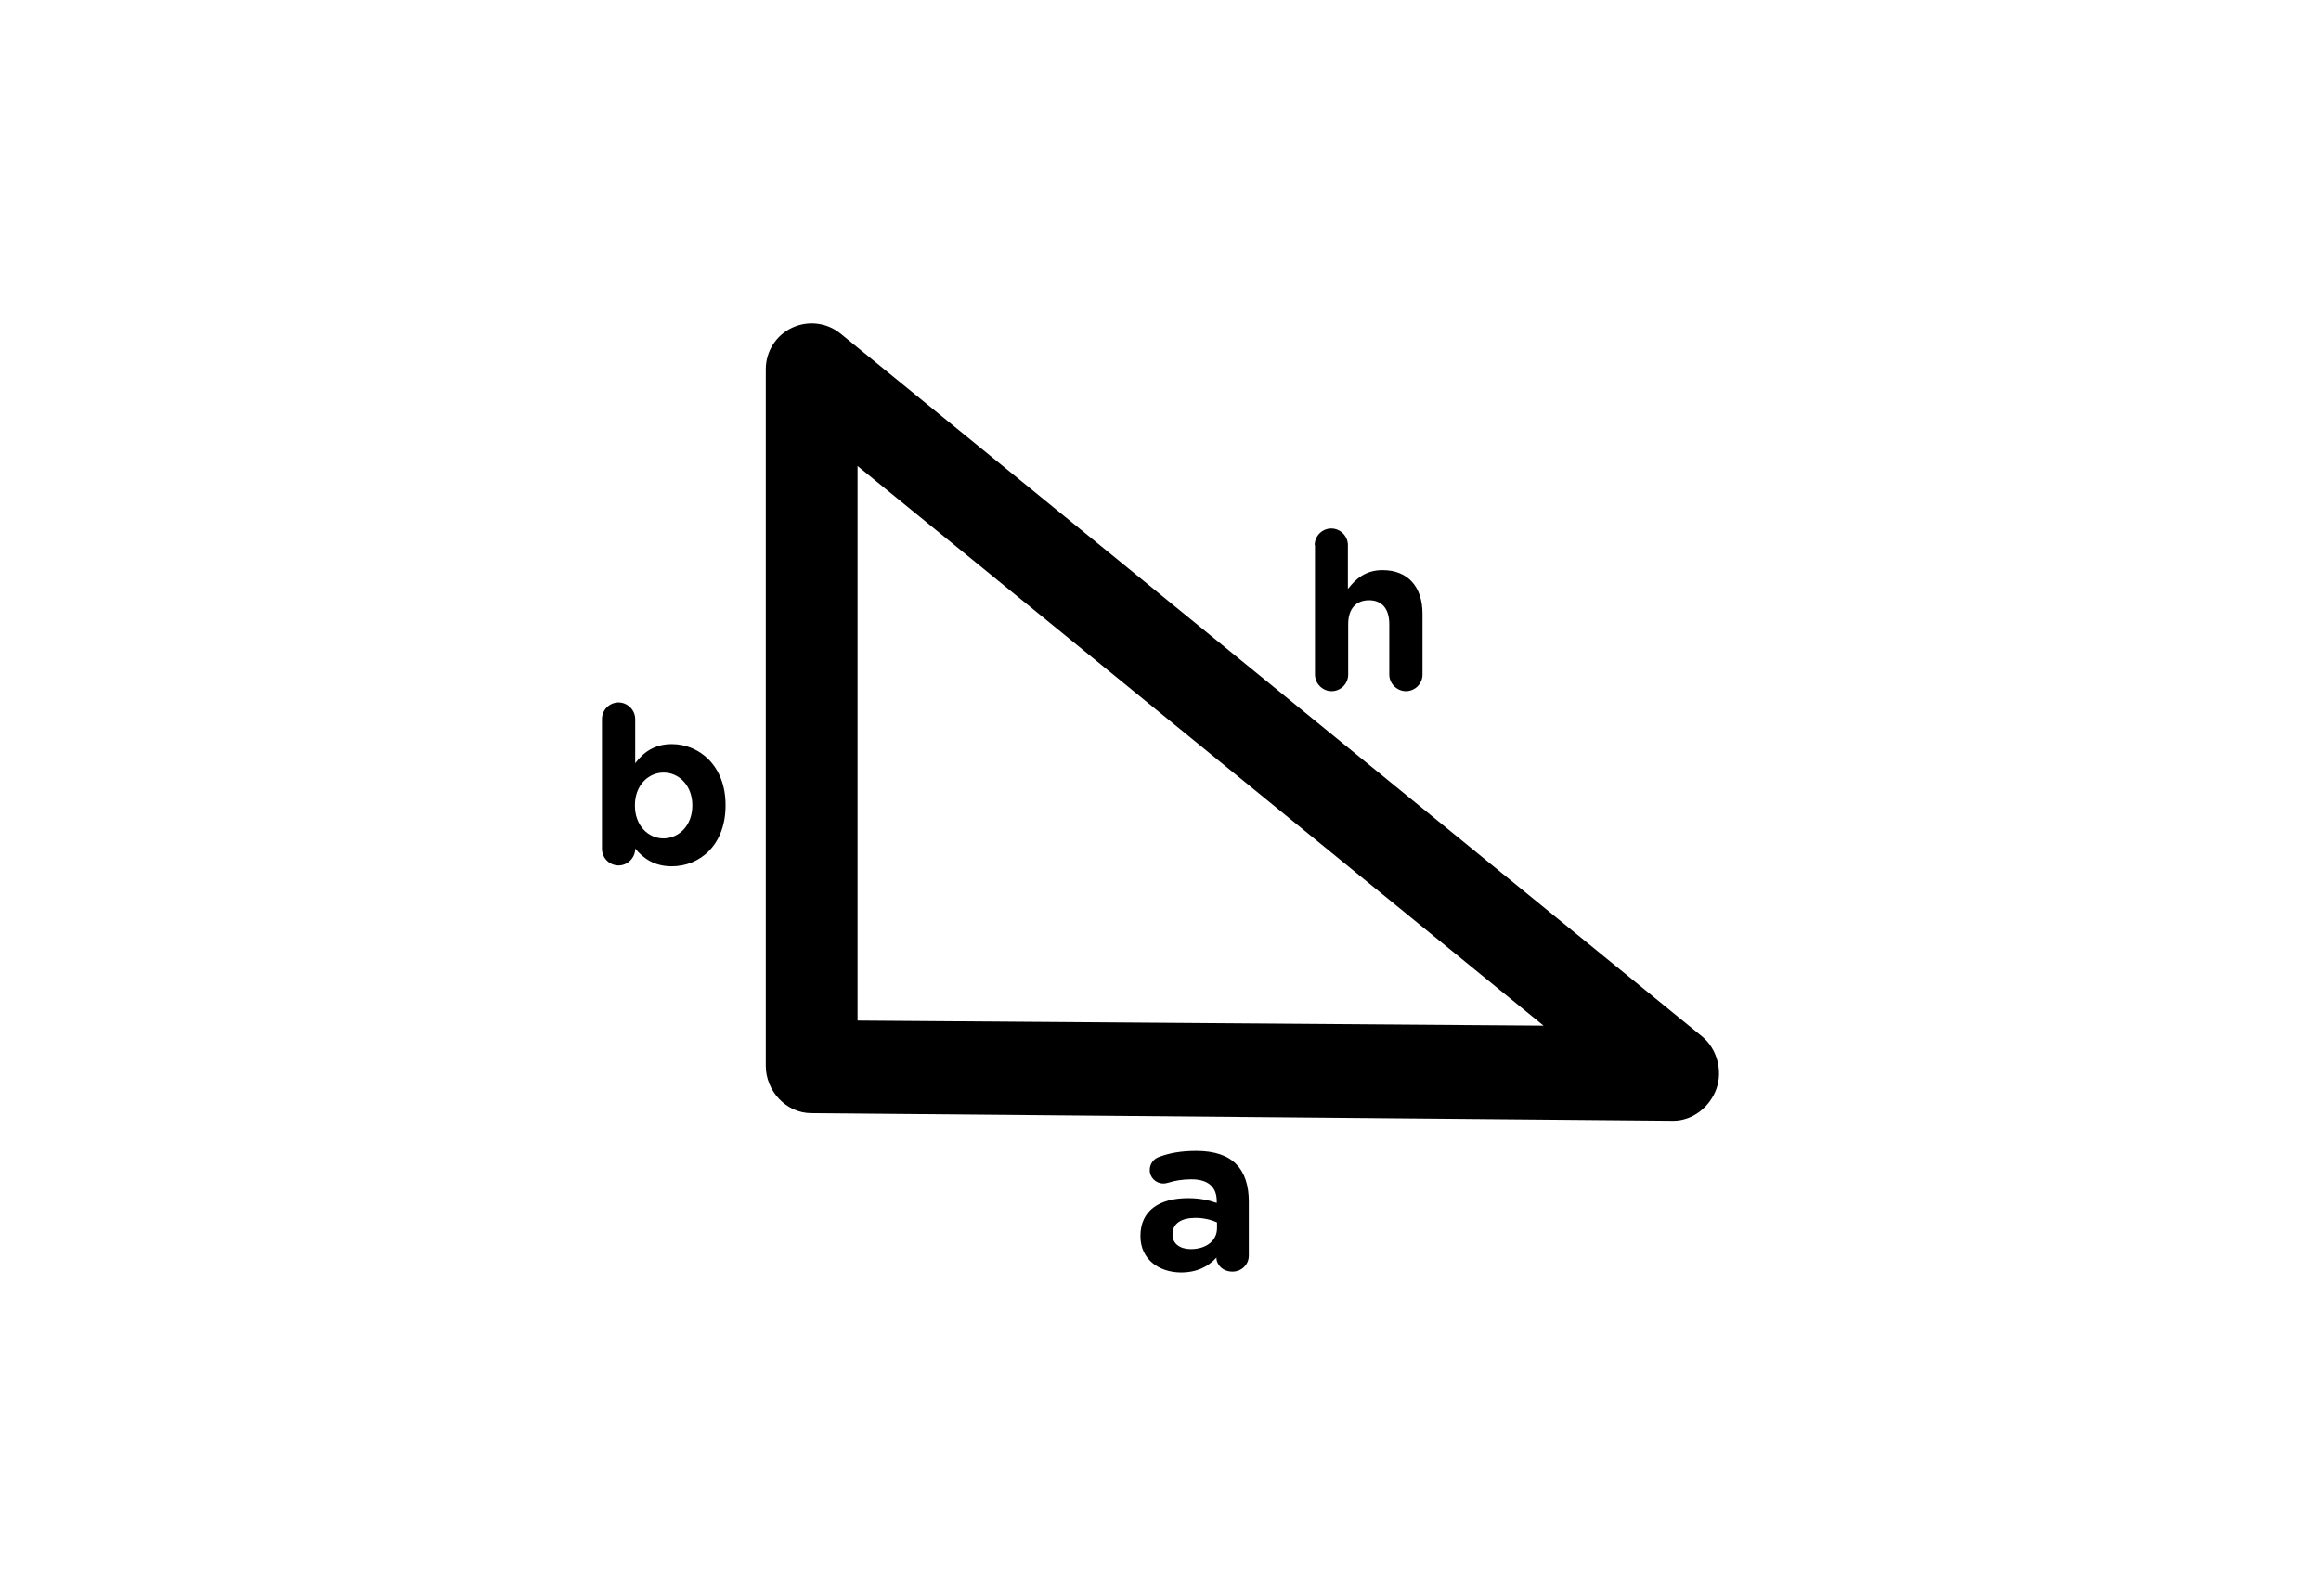 <?xml version="1.0" encoding="utf-8"?>
<!-- Generator: Adobe Illustrator 16.0.4, SVG Export Plug-In . SVG Version: 6.00 Build 0)  -->
<!DOCTYPE svg PUBLIC "-//W3C//DTD SVG 1.1//EN" "http://www.w3.org/Graphics/SVG/1.1/DTD/svg11.dtd">
<svg version="1.1" id="Layer_1" xmlns="http://www.w3.org/2000/svg" xmlns:xlink="http://www.w3.org/1999/xlink" x="0px" y="0px"
	 width="226.77px" height="155.91px" viewBox="0 0 226.77 155.91" enable-background="new 0 0 226.77 155.91" xml:space="preserve">
<g>
	<path d="M166.321,101.274L82.136,32.602c-1.348-1.101-3.19-1.32-4.758-0.578c-1.568,0.743-2.558,2.311-2.558,4.043v68.068
		c0,2.447,1.98,4.62,4.455,4.62l84.185,0.742h0.027c1.897,0,3.575-1.348,4.208-3.107
		C168.328,104.63,167.778,102.484,166.321,101.274z M83.786,99.707v-54.18l67.023,54.675L83.786,99.707z"/>
	<g>
		<path d="M58.814,70.252c0-0.908,0.743-1.623,1.623-1.623s1.623,0.743,1.623,1.623v4.317c0.798-1.072,1.897-1.87,3.575-1.87
			c2.695,0,5.253,2.118,5.253,5.94v0.056c0,3.85-2.502,5.94-5.253,5.94c-1.732,0-2.805-0.798-3.575-1.733v0.028
			c0,0.88-0.743,1.622-1.623,1.622c-0.908,0-1.623-0.742-1.623-1.622V70.252z M67.643,78.695v-0.028
			c0-1.897-1.292-3.189-2.805-3.189s-2.805,1.265-2.805,3.189v0.056c0,1.897,1.265,3.19,2.805,3.19
			C66.35,81.885,67.643,80.647,67.643,78.695z"/>
	</g>
	<g>
		<path d="M128.45,53.256c0-0.908,0.742-1.623,1.623-1.623c0.88,0,1.622,0.742,1.622,1.623v4.29
			c0.743-0.963,1.705-1.843,3.383-1.843c2.476,0,3.905,1.623,3.905,4.263v5.94c0,0.908-0.742,1.623-1.622,1.623
			c-0.881,0-1.623-0.743-1.623-1.623v-4.923c0-1.54-0.742-2.338-1.98-2.338c-1.237,0-2.035,0.798-2.035,2.338v4.923
			c0,0.908-0.742,1.623-1.622,1.623s-1.623-0.743-1.623-1.623v-12.65H128.45z"/>
	</g>
	<g>
		<path d="M111.426,120.773v-0.027c0-2.503,1.897-3.686,4.648-3.686c1.155,0,2.008,0.192,2.806,0.468v-0.192
			c0-1.348-0.825-2.118-2.476-2.118c-0.907,0-1.623,0.138-2.255,0.33c-0.192,0.055-0.331,0.083-0.468,0.083
			c-0.742,0-1.348-0.578-1.348-1.32c0-0.578,0.358-1.073,0.88-1.266c1.018-0.385,2.146-0.604,3.686-0.604
			c1.787,0,3.08,0.468,3.878,1.292c0.853,0.853,1.237,2.118,1.237,3.686v5.253c0,0.88-0.715,1.567-1.595,1.567
			c-0.936,0-1.568-0.66-1.568-1.348v-0.027c-0.797,0.88-1.897,1.458-3.492,1.458C113.214,124.294,111.426,123.028,111.426,120.773z
			 M118.907,120.003v-0.577c-0.551-0.247-1.293-0.44-2.091-0.44c-1.402,0-2.255,0.551-2.255,1.596v0.055
			c0,0.88,0.742,1.402,1.788,1.402C117.89,122.038,118.907,121.186,118.907,120.003z"/>
	</g>
</g>
</svg>
